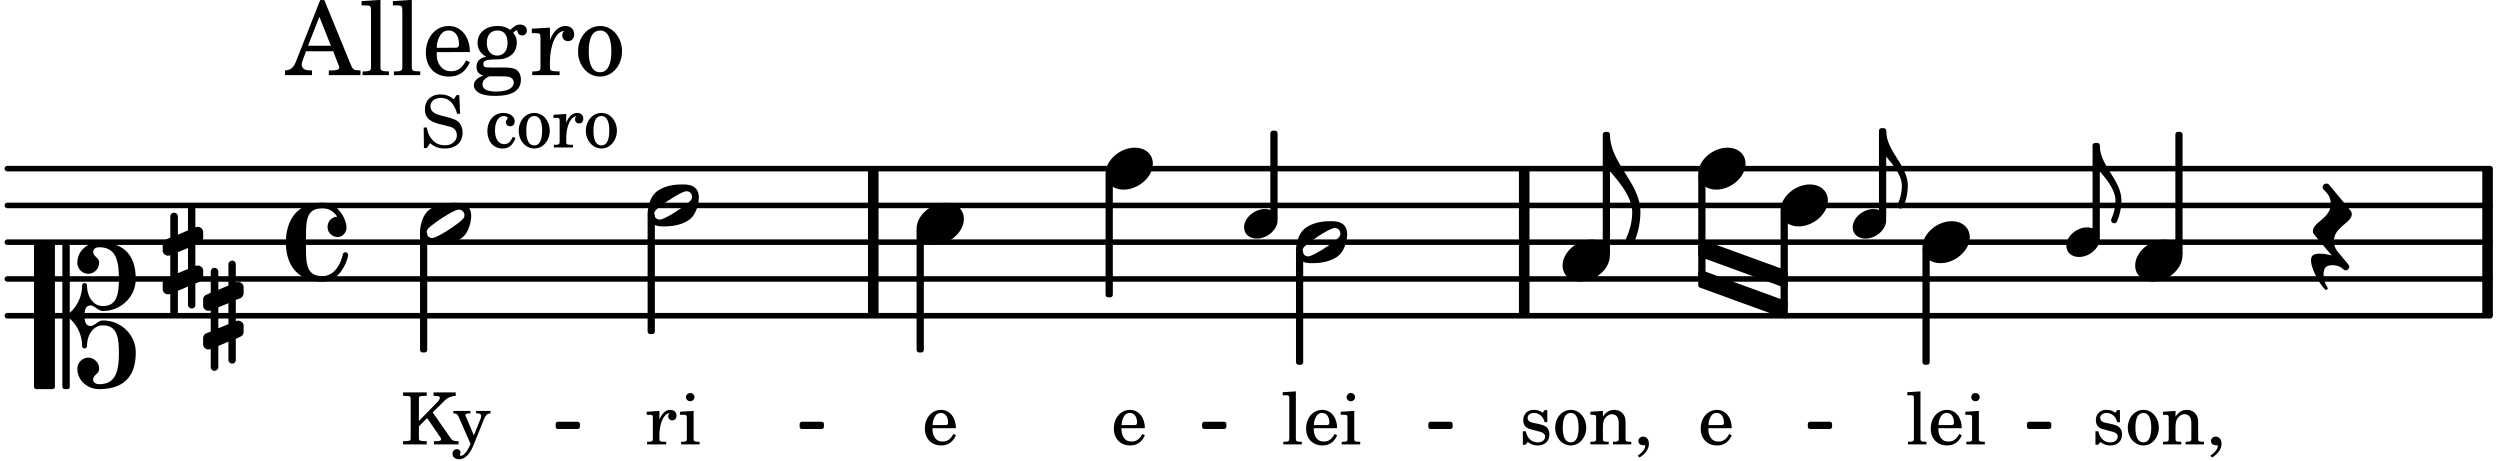 <svg xmlns="http://www.w3.org/2000/svg" xmlns:xlink="http://www.w3.org/1999/xlink" width="399" height="73.5" viewBox="0 0 190 35"><rect width="100%" height="100%" fill="#fff" rx="5"/><defs><path id="a" d="M.86 5.672c0 .14.109.234.234.234a.21.21 0 0 0 .203-.125 4.1 4.1 0 0 0 .344-1.61C1.64 2.626 0 1.548 0 0h-.203v1.969H0c.516.593 1.188 1.422 1.188 2.203 0 .828-.329 1.39-.329 1.5m0 0"/><path id="b" d="M1.578-1.125C.797-1.125 0-.453 0 .265c0 .516.406.86.969.86.781 0 1.578-.672 1.578-1.39 0-.516-.406-.86-.969-.86m0 0"/><path id="c" d="M2.219-1.594C1.109-1.594 0-.64 0 .375c0 .719.563 1.219 1.375 1.219 1.11 0 2.219-.953 2.219-1.969 0-.719-.563-1.219-1.375-1.219m0 0"/><path id="g" d="M1.203 8.016c0 .203.172.343.344.343a.32.32 0 0 0 .297-.187c.297-.719.468-1.5.468-2.281C2.313 3.703 0 2.17 0 0h-.281v2.797H0c.719.828 1.688 1.984 1.688 3.094 0 1.187-.485 1.968-.485 2.125m0 0"/><path id="l" d="M-.156-.844c0 .094.031.203.125.297L1.28 1.016A3.4 3.4 0 0 0 .375.875c-.469 0-.672.125-.672.516 0 .78.953 2.234 1.14 2.234A.134.134 0 0 0 .97 3.5c0-.062-.313-.406-.313-1.047 0-.484.172-.703.672-.703.688 0 .797.39 1 .39a.29.29 0 0 0 .281-.28c0-.048-.03-.11-.078-.173L1.75.75a1.27 1.27 0 0 1-.312-.828c0-1.078 1.359-1.39 1.359-2.047a.47.47 0 0 0-.11-.297L1.064-4.375a.28.28 0 0 0-.204-.078c-.14 0-.28.125-.28.266 0 .046.03.109.062.171l.265.282c.203.234.297.547.297.828 0 1.078-1.36 1.39-1.36 2.062m0 0"/><path id="m" d="M3.375-.656a.4.4 0 0 1-.11.281C3-.047 1.329 1.078.923 1.078A.42.42 0 0 1 .5.656C.5.562.547.453.61.375.89.047 2.546-1.078 2.952-1.078a.42.42 0 0 1 .422.422m-.719-.938c-.484 0-1.25.047-1.89.485C.109-.672 0 .359 0 .594c0 1 .89 1 1.234 1 .47 0 1.25-.047 1.891-.485.656-.437.766-1.468.766-1.703 0-1-.891-1-1.235-1m0 0"/><path id="o" d="M2.797-3C.203-3 0-.719 0 0c0 2.063 1.219 3 2.797 3C4.234 3 4.734 1.172 4.734.984c0-.125-.093-.218-.203-.218a.2.2 0 0 0-.203.172c-.187.843-.719 1.64-1.531 1.64-1.203 0-1.266-.86-1.266-2.172v-.812c0-1.313.063-2.172 1.266-2.172.469 0 .844.25 1.11.64-.454.016-.735.391-.735.782 0 .515.453.765.765.765.36 0 .672-.328.672-.718C4.61-1.641 4.063-3 2.797-3m0 0"/><path id="s" d="M3.844 0c0-.234 0-.781.453-.781.312 0 .578.422.937.422 1.375 0 2.5-1.078 2.5-2.438 0-1.844-.937-2.781-2.78-2.781-.891 0-1.657.656-1.657 1.547 0 .453.375.843.828.843s.828-.39.828-.843c0-.407-.453-.438-.453-.844 0-.203.219-.328.453-.328 1.266 0 1.5.984 1.5 2.406 0 1.203-.172 2.063-1.219 2.063-.75 0-1.203-.75-1.203-1.563a.19.19 0 0 0-.187-.187.19.19 0 0 0-.188.187c0 .797-.344 1.547-.937 2.078V-5.39a.18.18 0 0 0-.188-.187H2.36c-.109 0-.203.078-.203.187V5.391c0 .109.094.187.203.187h.172a.18.18 0 0 0 .188-.187V.219c.594.531.937 1.281.937 2.078 0 .11.094.187.188.187a.19.19 0 0 0 .187-.187c0-.813.453-1.563 1.203-1.563 1.047 0 1.22.86 1.22 2.063 0 1.422-.235 2.406-1.5 2.406-.235 0-.454-.125-.454-.328 0-.406.453-.437.453-.844 0-.453-.375-.843-.828-.843s-.828.39-.828.843c0 .89.765 1.547 1.656 1.547 1.844 0 2.781-.937 2.781-2.781 0-1.36-1.125-2.438-2.5-2.438-.359 0-.625.422-.937.422-.453 0-.453-.547-.453-.781M1.39 5.578c.109 0 .203-.078.203-.187V-5.391c0-.109-.094-.187-.203-.187H.203c-.11 0-.203.078-.203.187V5.391c0 .109.094.187.203.187Zm0 0"/><path id="t" d="M.578-.406v1.61l-.328.124a.41.41 0 0 0-.25.375v.469a.4.4 0 0 0 .406.39c.078 0 .125-.015.172-.03v1.374a.28.28 0 0 0 .281.281c.157 0 .297-.125.297-.28v-1.61l.766-.328v1.375c0 .172.14.297.297.297s.265-.125.265-.297V1.75l.344-.156a.39.39 0 0 0 .25-.36V.766c0-.22-.203-.391-.406-.391-.078 0-.125.016-.188.031v-1.61l.344-.124a.43.43 0 0 0 .25-.375v-.469c0-.219-.203-.39-.406-.39-.078 0-.125.015-.188.03v-1.374c0-.156-.109-.281-.265-.281s-.297.125-.297.28v1.61l-.766.328v-1.375A.297.297 0 0 0 .86-3.64c-.156 0-.28.125-.28.297v1.594l-.329.156c-.156.047-.25.203-.25.36v.468a.4.4 0 0 0 .406.391c.078 0 .125-.016.172-.031m1.344-.547V.64l-.766.312V-.64Zm0 0"/><path id="d" d="m1.11-4.031-1 .062v.235h.265c.203 0 .234.03.234.265v3.047c-.015.094-.015.125-.046.14-.032.063-.141.079-.375.079H.156V0h1.407v-.203H1.53c-.36 0-.422-.031-.422-.234Zm0 0"/><path id="e" d="M2.547-1.234c0-.813-.469-1.391-1.125-1.391-.703 0-1.234.594-1.234 1.422 0 .766.5 1.281 1.234 1.281.531 0 .89-.25 1.125-.765l-.188-.11c-.234.422-.468.578-.828.578-.281 0-.484-.11-.625-.36-.094-.155-.14-.359-.14-.655ZM.78-1.47c0-.172.016-.281.078-.437.11-.328.282-.485.547-.485.328 0 .547.282.547.735 0 .14-.047.187-.219.187Zm0 0"/><path id="f" d="m1.125-2.547-1.031.063v.234h.281c.203 0 .234.031.234.266v1.562c0 .094 0 .125-.03.14-.032.063-.141.079-.376.079H.172V0h1.406v-.203h-.031c-.375 0-.422-.031-.422-.234Zm-.25-1.36a.317.317 0 0 0-.328.313c0 .172.14.313.312.313.188 0 .329-.14.329-.313a.313.313 0 0 0-.313-.312m0 0"/><path id="h" d="M2.14-2.61h-.203l-.156.204c-.187-.156-.39-.219-.672-.219-.468 0-.796.313-.796.781 0 .219.078.407.203.516s.25.156.578.234l.281.078c.438.094.594.204.594.422 0 .266-.235.438-.547.438C.953-.156.625-.453.5-1H.281V.031H.47l.187-.218c.235.187.469.265.75.265.547 0 .89-.328.89-.844 0-.234-.077-.421-.218-.546-.14-.11-.25-.157-.578-.235l-.281-.062c-.297-.063-.297-.063-.39-.11a.32.32 0 0 1-.188-.297c0-.218.203-.375.5-.375.203 0 .375.079.53.22.126.124.188.233.266.483h.204Zm0 0"/><path id="i" d="M1.375-2.625c-.672 0-1.187.594-1.187 1.36 0 .75.53 1.343 1.187 1.343.656 0 1.172-.594 1.172-1.36 0-.75-.516-1.343-1.172-1.343m0 .234c.39 0 .594.391.594 1.11 0 .734-.203 1.125-.594 1.125-.406 0-.61-.39-.61-1.11q0-1.125.61-1.125m0 0"/><path id="j" d="m1.094-2.547-.953.063v.234h.203c.203 0 .234.031.234.266v1.562c0 .094-.015.125-.031.14-.031.063-.14.079-.375.079H.14V0h1.39v-.203h-.015c-.375 0-.422-.031-.422-.234v-.797c0-.282.031-.516.093-.641.125-.25.36-.422.594-.422.157 0 .313.078.39.188.095.125.126.28.126.547v1.14c0 .094-.016.125-.031.14-.047.063-.157.079-.391.079h-.016V0H3.25v-.203h-.031c-.36 0-.406-.031-.406-.234v-1.094c0-.39-.016-.5-.11-.672-.14-.266-.422-.422-.75-.422-.344 0-.625.156-.86.516Zm0 0"/><path id="k" d="M.469 1c.5-.328.719-.672.719-1.047 0-.328-.172-.547-.438-.547-.203 0-.36.14-.36.328 0 .204.141.329.376.329h.093q.047 0 .047.046C.906.33.72.594.344.844Zm0 0"/><path id="n" d="m1.078-2.547-.969.063v.234h.235c.203 0 .234.031.234.266v1.562c-.015.094-.015.125-.031.14C.5-.218.39-.202.157-.202H.14V0h1.453v-.203H1.5c-.375 0-.422-.031-.422-.234v-.297c.016-.907.344-1.61.766-1.641a.34.34 0 0 0-.094.25c0 .172.125.297.297.297.203 0 .328-.14.328-.36 0-.265-.187-.437-.469-.437-.343 0-.64.266-.828.75Zm0 0"/><path id="p" d="M2.984-3.984h-.203l-.219.328c-.265-.25-.609-.375-1-.375-.718 0-1.187.453-1.187 1.14 0 .594.297.891 1.094 1.11l.515.125c.407.11.454.11.563.203.172.125.25.297.25.516a.67.67 0 0 1-.25.546c-.172.157-.36.22-.656.22-.407 0-.688-.126-.953-.407-.22-.25-.344-.516-.422-.938H.28L.297.047h.219l.25-.375c.359.297.656.406 1.14.406.813 0 1.328-.469 1.328-1.203 0-.344-.109-.625-.328-.828-.156-.14-.375-.234-.812-.344l-.578-.156c-.485-.125-.72-.344-.72-.672 0-.375.313-.64.782-.64.375 0 .688.156.906.468.157.235.266.453.329.735h.234Zm0 0"/><path id="r" d="M2.11-.797c-.172.39-.36.547-.641.547-.438 0-.703-.406-.703-1.047 0-.656.265-1.094.672-1.094.156 0 .296.079.296.157 0 .015 0 .03-.03.062-.079.11-.11.172-.11.25 0 .188.14.313.328.313.203 0 .344-.157.344-.375 0-.375-.375-.641-.86-.641-.718 0-1.218.578-1.218 1.39 0 .782.468 1.313 1.14 1.313.484 0 .766-.219 1-.797Zm0 0"/><path id="u" d="M1.375-1.781v-1.5c0-.281 0-.281.031-.328.032-.063.14-.079.453-.079h.11v-.265H.172v.265h.094c.312 0 .406.016.453.079.031.046.031.062.031.328v2.61c0 .265 0 .28-.031.343-.047.047-.14.078-.453.078H.172V0h1.797v-.25h-.11c-.312-.016-.406-.031-.453-.078-.031-.063-.031-.063-.031-.344v-.703L2-2l.953 1.39c.094.126.11.173.11.22 0 .093-.11.14-.376.14h-.171V0H4.39v-.25h-.11c-.312-.016-.36-.047-.531-.281L2.422-2.437l.828-.813a1.26 1.26 0 0 1 .922-.437v-.266H2.484v.265h.141c.25 0 .344.047.344.157 0 .078-.11.234-.266.39Zm0 0"/><path id="v" d="m1.64-.687-.593-1.407C1.016-2.156 1-2.188 1-2.204c0-.108.078-.155.266-.155h.109v-.188H.078v.188h.047c.188.015.266.062.375.297l.89 2.03-.093.188C1.109.563.844.86.672.86.625.86.578.844.578.797c0 0 .016-.016.016-.047C.609.703.625.656.625.61.625.468.515.36.344.36a.334.334 0 0 0-.328.343c0 .25.203.422.5.422.28 0 .53-.14.75-.437.172-.22.28-.454.515-1.047l.625-1.547c.125-.313.25-.438.469-.453h.031v-.188H1.812v.188h.079c.218 0 .297.062.297.203a.7.7 0 0 1-.047.219Zm0 0"/><path id="w" d="M2.922-5.703h-.313L.83-1.187c-.22.609-.423.796-.86.828h-.031V0h2.046v-.36h-.14c-.422 0-.64-.156-.64-.452 0-.094.03-.188.077-.313l.25-.687h2.063L4-.782c.047.126.063.173.063.22 0 .125-.188.203-.47.203h-.327V0h2.406v-.36h-.11c-.406-.015-.484-.062-.656-.5Zm-.375 1.266.875 2.203H1.687Zm0 0"/><path id="x" d="m1.578-5.719-1.437.094v.328h.39c.282.016.328.063.328.39v4.313C.844-.469.844-.422.813-.39.75-.312.609-.28.265-.28H.219V0h2v-.281h-.047c-.516-.016-.594-.047-.594-.328Zm0 0"/><path id="y" d="M3.61-1.75c0-1.156-.657-1.984-1.61-1.984-.984 0-1.734.859-1.734 2.03C.266-.608.969.11 2.016.11c.75 0 1.265-.359 1.593-1.093l-.28-.141c-.313.594-.642.828-1.157.828q-.586 0-.89-.516c-.141-.234-.204-.5-.188-.937Zm-2.516-.328a1.7 1.7 0 0 1 .11-.625c.171-.469.421-.688.796-.688.469 0 .781.407.781 1.032 0 .218-.078.28-.328.28Zm0 0"/><path id="z" d="M1.516-.578c-.422 0-.453-.016-.547-.063C.922-.67.89-.766.89-.844c0-.234.203-.328.718-.343.735-.016.844-.032 1.11-.157.469-.203.719-.61.719-1.125 0-.312-.063-.5-.282-.75.14-.14.203-.187.266-.187.047 0 .062.015.078.11.031.187.156.28.36.28.187 0 .343-.156.343-.375 0-.265-.219-.453-.516-.453-.25 0-.39.078-.75.406-.312-.218-.562-.296-.953-.296-.921 0-1.53.515-1.53 1.297 0 .453.25.843.655 1.03-.515.126-.734.36-.734.782 0 .344.156.547.516.656C.406.22.17.453.17.781c0 .219.157.438.407.578.313.157.672.22 1.235.22 1.296 0 1.937-.423 1.937-1.235 0-.375-.172-.688-.453-.813-.219-.078-.453-.11-.985-.11Zm.453-2.813c.484 0 .765.329.765.938 0 .594-.296.969-.796.969-.47 0-.782-.375-.782-.953 0-.61.297-.954.813-.954M1.906.094c.64 0 .688 0 .797.015.313.032.5.204.5.454 0 .437-.5.687-1.36.687-.655 0-1.015-.187-1.015-.531 0-.266.14-.438.5-.625Zm0 0"/><path id="A" d="M1.531-3.61.156-3.53v.344h.328c.297 0 .329.046.329.374v2.22c0 .124-.016.171-.047.202-.047.079-.203.11-.547.11H.188V0h2.078v-.281h-.141c-.516-.016-.594-.047-.594-.328v-.422C1.547-2.328 2-3.328 2.61-3.36c-.109.125-.14.203-.14.359 0 .234.187.422.437.422.281 0 .469-.219.469-.516 0-.39-.266-.64-.672-.64-.5 0-.906.39-1.172 1.078Zm0 0"/><path id="B" d="M1.953-3.734C1-3.734.266-2.891.266-1.797.266-.734 1 .11 1.938.11s1.671-.843 1.671-1.921c0-1.063-.734-1.922-1.656-1.922m0 .343c.547 0 .844.563.844 1.579 0 1.03-.297 1.593-.86 1.593s-.859-.562-.859-1.578c0-1.062.297-1.594.875-1.594m0 0"/></defs><path fill="none" stroke="#000" stroke-linecap="round" stroke-miterlimit="10" stroke-width=".423" d="M.559 23.996h188.687M.559 21.2h188.687M.559 18.406h188.687M.559 15.613h188.687M.559 12.816h188.687"/><path fill="none" stroke="#000" stroke-miterlimit="10" stroke-width=".804" d="M189.055 23.996v-11.18M66.367 23.996v-11.18M115.84 23.996v-11.18"/><use xlink:href="#a" x="143.352" y="9.942"/><path fill="none" stroke="#000" stroke-linejoin="round" stroke-miterlimit="10" stroke-width=".399" d="M135.523 23.242h.153v-7.05h-.153Zm0 0"/><path d="M135.523 23.242h.153v-7.047h-.153Zm0 0"/><use xlink:href="#b" x="140.804" y="17.009"/><path fill="none" stroke="#000" stroke-linejoin="round" stroke-miterlimit="10" stroke-width=".399" d="M143 16.54h.152V9.94H143Zm0 0"/><path d="M143 16.54h.152V9.94H143Zm0 0"/><use xlink:href="#c" x="146.107" y="18.406"/><use xlink:href="#d" x="144.847" y="33.776"/><use xlink:href="#e" x="146.548" y="33.776"/><use xlink:href="#f" x="149.269" y="33.776"/><path fill="none" stroke="#000" stroke-linejoin="round" stroke-miterlimit="10" stroke-width=".399" d="M122.008 19.223h.152v-9h-.152Zm0 0"/><path d="M122.008 19.223h.152v-9h-.152Zm0 0"/><path fill="none" stroke="#000" stroke-linejoin="round" stroke-miterlimit="10" stroke-width=".399" d="M146.305 27.523h.152v-8.535h-.152Zm0 0"/><path d="M146.305 27.523h.152v-8.535h-.152Zm0 0"/><use xlink:href="#g" x="122.359" y="10.222"/><use xlink:href="#c" x="135.324" y="15.612"/><use xlink:href="#c" x="129.066" y="12.817"/><use xlink:href="#e" x="129.066" y="33.776"/><path fill="none" stroke="#000" stroke-linejoin="round" stroke-miterlimit="10" stroke-width=".399" d="M129.266 21.094h.152v-7.696h-.152Zm0 0"/><path d="M129.266 21.098h.152v-7.7h-.152Zm0 0"/><path fill="none" stroke="#000" stroke-linejoin="round" stroke-miterlimit="10" stroke-width=".338" d="M42.398 32.434h1.508v-.211h-1.508Zm0 0"/><path d="M42.398 32.434h1.504v-.211h-1.504Zm0 0"/><path fill="none" stroke="#000" stroke-linejoin="round" stroke-miterlimit="10" stroke-width=".338" d="M60.941 32.434h1.508v-.211h-1.508Zm0 0"/><path d="M60.941 32.434h1.508v-.211h-1.508Zm0 0"/><path fill="none" stroke="#000" stroke-linejoin="round" stroke-miterlimit="10" stroke-width=".338" d="M91.527 32.434h1.508v-.211h-1.508Zm0 0"/><path d="M91.527 32.434h1.504v-.211h-1.504Zm0 0"/><path fill="none" stroke="#000" stroke-linejoin="round" stroke-miterlimit="10" stroke-width=".338" d="M108.723 32.434h1.507v-.211h-1.507Zm0 0"/><path d="M108.723 32.434h1.507v-.211h-1.507Zm0 0"/><path fill="none" stroke="#000" stroke-linejoin="round" stroke-miterlimit="10" stroke-width=".399" d="M129.266 18.395v.94l6.41 2.337v-.942Zm0 0"/><path d="M129.266 18.395v.94l6.41 2.337v-.942Zm0 0"/><path fill="none" stroke="#000" stroke-linejoin="round" stroke-miterlimit="10" stroke-width=".399" d="M129.266 20.73v.942l6.41 2.336v-.942Zm0 0"/><path d="M129.266 20.73v.942l6.41 2.336v-.942Zm0 0"/><path fill="none" stroke="#000" stroke-linejoin="round" stroke-miterlimit="10" stroke-width=".338" d="M137.563 32.434h1.507v-.211h-1.507Zm0 0"/><path d="M137.563 32.434h1.507v-.211h-1.507Zm0 0"/><path fill="none" stroke="#000" stroke-linejoin="round" stroke-miterlimit="10" stroke-width=".338" d="M154.219 32.434h1.508v-.211h-1.508Zm0 0"/><path d="M154.219 32.434h1.504v-.211h-1.504Zm0 0"/><path fill="none" stroke="#000" stroke-linejoin="round" stroke-miterlimit="10" stroke-width=".399" d="M159.234 17.938h.153v-6.88h-.153Zm0 0"/><path d="M159.234 17.938h.153v-6.88h-.153Zm0 0"/><use xlink:href="#a" x="159.586" y="11.06"/><use xlink:href="#c" x="162.274" y="19.804"/><use xlink:href="#h" x="158.974" y="33.776"/><use xlink:href="#i" x="161.525" y="33.776"/><use xlink:href="#j" x="164.246" y="33.776"/><use xlink:href="#k" x="167.647" y="33.776"/><path fill="none" stroke="#000" stroke-linejoin="round" stroke-miterlimit="10" stroke-width=".399" d="M165.527 19.223h.149v-9h-.149Zm0 0"/><path d="M165.527 19.223h.149v-9h-.149Zm0 0"/><use xlink:href="#b" x="157.038" y="18.406"/><use xlink:href="#l" x="175.937" y="18.406"/><use xlink:href="#m" x="49.221" y="15.612"/><use xlink:href="#n" x="49.038" y="33.776"/><use xlink:href="#f" x="51.59" y="33.776"/><path fill="none" stroke="#000" stroke-linejoin="round" stroke-miterlimit="10" stroke-width=".399" d="M49.418 25.191h.152v-8.789h-.152Zm0 0"/><path d="M49.418 25.195h.152v-8.793h-.152Zm0 0"/><use xlink:href="#c" x="69.66" y="17.009"/><use xlink:href="#e" x="70.102" y="33.776"/><use xlink:href="#o" x="21.725" y="18.406"/><use xlink:href="#m" x="31.921" y="17.009"/><use xlink:href="#p" x="31.921" y="11.208"/><use xlink:href="#q" x="35.322" y="11.208"/><use xlink:href="#r" x="36.853" y="11.208"/><use xlink:href="#i" x="39.234" y="11.208"/><use xlink:href="#n" x="41.955" y="11.208"/><use xlink:href="#i" x="44.337" y="11.208"/><use xlink:href="#s" x="2.582" y="23.995"/><use xlink:href="#t" x="12.363" y="19.804"/><use xlink:href="#t" x="15.437" y="23.995"/><path fill="none" stroke="#000" stroke-linejoin="round" stroke-miterlimit="10" stroke-width=".399" d="M69.86 26.59h.152v-9h-.153Zm0 0"/><path d="M69.86 26.59h.152v-9h-.153Zm0 0"/><use xlink:href="#u" x="30.462" y="33.776"/><use xlink:href="#v" x="34.374" y="33.776"/><use xlink:href="#w" x="21.725" y="5.709"/><use xlink:href="#x" x="27.337" y="5.709"/><use xlink:href="#x" x="29.718" y="5.709"/><use xlink:href="#y" x="32.1" y="5.709"/><use xlink:href="#z" x="35.841" y="5.709"/><use xlink:href="#A" x="40.263" y="5.709"/><use xlink:href="#B" x="43.665" y="5.709"/><path fill="none" stroke="#000" stroke-linejoin="round" stroke-miterlimit="10" stroke-width=".399" d="M32.121 26.59h.149v-8.793h-.149Zm0 0"/><path d="M32.121 26.59h.149v-8.793h-.149Zm0 0"/><use xlink:href="#d" x="97.376" y="33.776"/><use xlink:href="#e" x="99.076" y="33.776"/><use xlink:href="#f" x="101.798" y="33.776"/><use xlink:href="#b" x="94.549" y="17.009"/><path fill="none" stroke="#000" stroke-linejoin="round" stroke-miterlimit="10" stroke-width=".399" d="M96.746 16.54h.152v-6.411h-.152Zm0 0"/><path d="M96.746 16.54h.152v-6.411h-.152Zm0 0"/><use xlink:href="#m" x="98.494" y="18.406"/><path fill="none" stroke="#000" stroke-linejoin="round" stroke-miterlimit="10" stroke-width=".399" d="M98.695 27.523h.149v-8.328h-.149Zm0 0"/><path d="M98.691 27.523h.153v-8.328h-.153Zm0 0"/><use xlink:href="#c" x="118.756" y="19.803"/><use xlink:href="#h" x="115.456" y="33.776"/><use xlink:href="#i" x="118.006" y="33.776"/><use xlink:href="#j" x="120.728" y="33.776"/><use xlink:href="#k" x="124.129" y="33.776"/><use xlink:href="#c" x="84.023" y="12.817"/><path fill="none" stroke="#000" stroke-linejoin="round" stroke-miterlimit="10" stroke-width=".399" d="M84.223 22.398h.152v-9h-.152Zm0 0"/><path d="M84.223 22.398h.148v-9h-.148Zm0 0"/><use xlink:href="#e" x="84.464" y="33.776"/></svg>